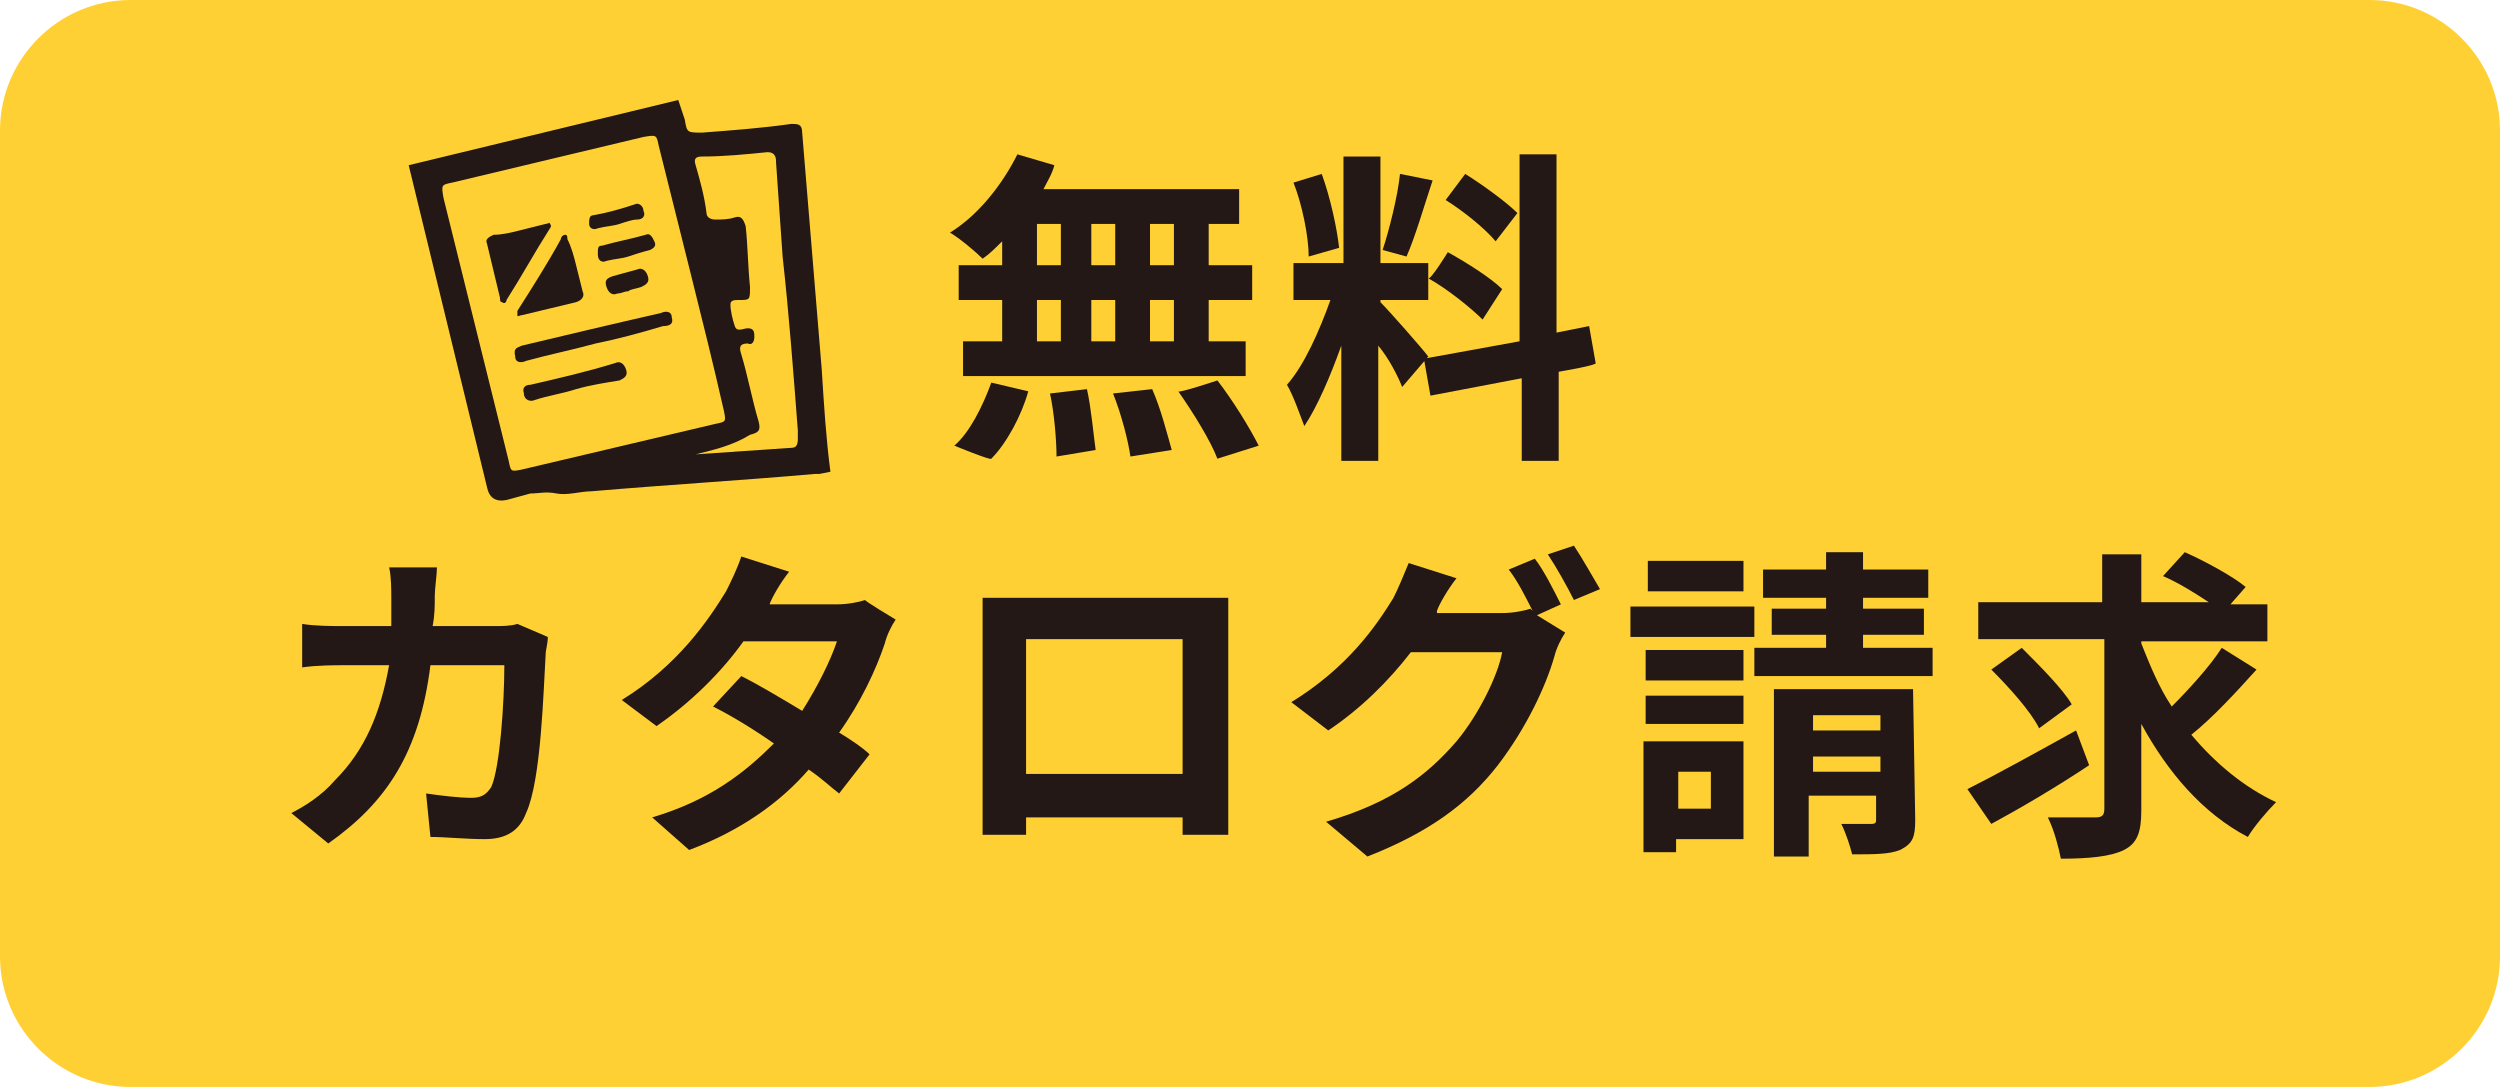 <?xml version="1.0" encoding="utf-8"?>
<!-- Generator: Adobe Illustrator 27.9.3, SVG Export Plug-In . SVG Version: 9.03 Build 53313)  -->
<svg version="1.1" id="_レイヤー_2" xmlns="http://www.w3.org/2000/svg" xmlns:xlink="http://www.w3.org/1999/xlink" x="0px"
	 y="0px" viewBox="0 0 115 50" style="enable-background:new 0 0 115 50;" xml:space="preserve">
<style type="text/css">
	.st0{fill:#FFD033;}
	.st1{fill:#231815;}
</style>
<g id="OGP_ログイン_など">
	<g>
		<path class="st0" d="M6,0h103c3.3,0,6,2.7,6,6v38c0,3.3-2.7,6-6,6H6c-3.3,0-6-2.7-6-6V6C0,2.7,2.7,0,6,0z"/>
		<g>
			<path class="st1" d="M46.1,11.1c-0.3,0.3-0.6,0.6-0.9,0.8c-0.3-0.3-1-0.9-1.5-1.2c1.3-0.8,2.4-2.2,3.1-3.6l1.7,0.5
				C48.4,8,48.2,8.3,48,8.7h9v1.6h-1.4v1.9h2v1.6h-2v1.9h1.7v1.6h-13v-1.6h1.8v-1.9h-2v-1.6h2L46.1,11.1L46.1,11.1z M43.9,20.5
				c0.7-0.6,1.3-1.8,1.7-2.9l1.7,0.4c-0.3,1.1-1,2.4-1.7,3.1C45.6,21.2,43.9,20.5,43.9,20.5z M47.7,12.2h1.1v-1.9h-1.1V12.2z
				 M47.7,15.7h1.1v-1.9h-1.1V15.7z M50,17.9c0.2,0.9,0.3,2.1,0.4,2.8L48.6,21c0-0.7-0.1-2-0.3-2.9C48.3,18.1,50,17.9,50,17.9z
				 M51.3,12.2v-1.9h-1.1v1.9H51.3z M50.2,13.8v1.9h1.1v-1.9H50.2z M53,17.9c0.4,0.9,0.7,2.1,0.9,2.8L52,21
				c-0.1-0.7-0.4-1.9-0.8-2.9L53,17.9L53,17.9z M54,10.3h-1.1v1.9H54V10.3z M54,13.8h-1.1v1.9H54V13.8z M56,17.5
				c0.7,0.9,1.5,2.2,1.9,3L56,21.1c-0.3-0.8-1.1-2.1-1.8-3.1C54.2,18.1,56,17.5,56,17.5z"/>
			<path class="st1" d="M64.5,17.8c-0.2-0.5-0.6-1.3-1.1-1.9v5.3h-1.7v-5.3c-0.5,1.4-1.1,2.8-1.7,3.7c-0.2-0.5-0.5-1.4-0.8-1.9
				c0.8-0.9,1.5-2.5,2-3.9h-1.7v-1.7h2.3V7.2h1.7v4.9h2.2v1.7h-2.2v0.1c0.4,0.4,1.9,2.1,2.2,2.5L64.5,17.8L64.5,17.8z M60.2,11.8
				c0-0.9-0.3-2.4-0.7-3.4L60.8,8c0.4,1.1,0.7,2.5,0.8,3.4L60.2,11.8L60.2,11.8z M65.9,8.3c-0.4,1.2-0.8,2.6-1.2,3.5l-1.1-0.3
				c0.3-0.9,0.7-2.5,0.8-3.5L65.9,8.3L65.9,8.3z M71.7,17.1v4.1h-1.7v-3.8l-4.2,0.8l-0.3-1.7l4.4-0.8V7.1h1.7v8.2l1.5-0.3l0.3,1.7
				C73.5,16.8,71.7,17.1,71.7,17.1z M66.6,11.6c0.9,0.5,2,1.2,2.5,1.7l-0.9,1.4c-0.5-0.5-1.6-1.4-2.5-1.9
				C65.8,12.9,66.6,11.6,66.6,11.6z M68.8,11.1c-0.5-0.6-1.5-1.4-2.3-1.9l0.9-1.2c0.8,0.5,1.9,1.3,2.4,1.8L68.8,11.1L68.8,11.1z"/>
			<path class="st1" d="M25.2,29.3c0,0.3-0.1,0.6-0.1,0.8c-0.1,1.6-0.2,5.8-0.9,7.3c-0.3,0.8-0.9,1.2-1.9,1.2
				c-0.9,0-1.8-0.1-2.5-0.1l-0.2-2c0.7,0.1,1.5,0.2,2.1,0.2c0.5,0,0.7-0.2,0.9-0.5c0.4-0.9,0.6-3.9,0.6-5.6h-3.4
				c-0.5,4-2,6.3-4.7,8.2l-1.7-1.4c0.6-0.3,1.4-0.8,2-1.5c1.4-1.4,2.1-3.1,2.5-5.3h-2c-0.5,0-1.3,0-2,0.1v-2c0.6,0.1,1.4,0.1,2,0.1
				H18c0-0.4,0-0.9,0-1.3c0-0.3,0-1-0.1-1.4h2.2c0,0.3-0.1,1-0.1,1.3c0,0.5,0,0.9-0.1,1.4h2.8c0.4,0,0.8,0,1.1-0.1L25.2,29.3
				L25.2,29.3z"/>
			<path class="st1" d="M41.2,28.5c-0.2,0.3-0.4,0.7-0.5,1.1c-0.4,1.2-1.1,2.7-2.1,4.1c0.5,0.3,1.1,0.7,1.4,1l-1.4,1.8
				c-0.4-0.3-0.8-0.7-1.4-1.1c-1.3,1.5-3.1,2.8-5.5,3.7L30,37.6c2.7-0.8,4.3-2.1,5.6-3.4c-1-0.7-2-1.3-2.8-1.7l1.3-1.4
				c0.8,0.4,1.8,1,2.8,1.6c0.7-1.1,1.3-2.3,1.6-3.2h-4.3c-1,1.4-2.4,2.8-4,3.9l-1.6-1.2c2.6-1.6,4-3.7,4.8-5c0.2-0.4,0.5-1,0.7-1.6
				l2.2,0.7c-0.4,0.5-0.8,1.2-0.9,1.5v0h3.1c0.5,0,1-0.1,1.3-0.2C39.7,27.6,41.2,28.5,41.2,28.5z"/>
			<path class="st1" d="M56.5,36.3c0,0.6,0,2,0,2.1h-2.1v-0.8h-7.2v0.8h-2c0-0.1,0-1.4,0-2.1v-7.3c0-0.4,0-1,0-1.5
				c0.6,0,1.2,0,1.6,0h8.2c0.4,0,0.9,0,1.5,0c0,0.5,0,1,0,1.5C56.5,28.9,56.5,36.3,56.5,36.3z M47.2,29.4v6.2h7.2v-6.2
				C54.5,29.4,47.2,29.4,47.2,29.4z"/>
			<path class="st1" d="M70.7,28.3l1.3,0.8c-0.2,0.3-0.4,0.7-0.5,1.1c-0.4,1.4-1.3,3.3-2.6,5c-1.4,1.8-3.2,3.1-6,4.2L61,37.8
				c3.1-0.9,4.7-2.2,6-3.7c1-1.2,1.9-3,2.1-4.1h-4.2c-1,1.3-2.3,2.6-3.8,3.6l-1.7-1.3c2.6-1.6,3.9-3.5,4.7-4.8
				c0.2-0.4,0.5-1.1,0.7-1.6l2.2,0.7c-0.4,0.5-0.8,1.2-0.9,1.5l0,0.1h3c0.5,0,1-0.1,1.3-0.2l0.1,0.1c-0.3-0.6-0.7-1.4-1.1-1.9
				l1.2-0.5c0.4,0.5,0.9,1.5,1.2,2.1L70.7,28.3L70.7,28.3z M72.4,25.1c0.4,0.6,0.9,1.5,1.2,2l-1.2,0.5c-0.3-0.6-0.8-1.5-1.2-2.1
				L72.4,25.1L72.4,25.1z"/>
			<path class="st1" d="M80.7,29.3H75v-1.4h5.7V29.3z M80.2,38.6h-3.1v0.6h-1.5v-5.1h4.6V38.6z M80.2,31.3h-4.5v-1.4h4.5V31.3z
				 M75.7,32h4.5v1.3h-4.5V32z M80.2,27.2h-4.4v-1.4h4.4V27.2z M77.2,35.5v1.7h1.5v-1.7H77.2z M88.9,29.8v1.3h-8.2v-1.3H84v-0.6
				h-2.5V28H84v-0.5h-2.9v-1.3H84v-0.8h1.7v0.8h3v1.3h-3V28h2.8v1.2h-2.8v0.6C85.7,29.8,88.9,29.8,88.9,29.8z M88.1,37.7
				c0,0.8-0.1,1.1-0.7,1.4c-0.5,0.2-1.2,0.2-2.2,0.2c-0.1-0.4-0.3-1-0.5-1.4c0.6,0,1.2,0,1.4,0c0.2,0,0.2-0.1,0.2-0.2v-1.1h-3.1v2.8
				h-1.6v-7.7h6.4L88.1,37.7L88.1,37.7z M83.4,32.9v0.7h3.1v-0.7H83.4z M86.5,35.5v-0.7h-3.1v0.7H86.5z"/>
			<path class="st1" d="M96.1,35.2c-1.5,1-3.2,2-4.5,2.7l-1.1-1.6c1.2-0.6,3.2-1.7,5-2.7L96.1,35.2L96.1,35.2z M103.8,30.8
				c-0.9,1-2,2.2-3,3c1.1,1.3,2.4,2.4,3.9,3.1c-0.4,0.4-1,1.1-1.3,1.6c-2.1-1.1-3.7-3-4.9-5.2v4c0,1-0.2,1.5-0.8,1.8
				c-0.6,0.3-1.6,0.4-2.9,0.4c-0.1-0.5-0.3-1.3-0.6-1.9c0.9,0,1.9,0,2.2,0s0.4-0.1,0.4-0.4v-7.8H91v-1.7h5.7v-2.2h1.8v2.2h3.1
				c-0.6-0.4-1.4-0.9-2.1-1.2l1-1.1c0.9,0.4,2.2,1.1,2.8,1.6l-0.7,0.8h1.7v1.7h-5.8v0.1c0.4,1,0.8,2,1.4,2.9
				c0.8-0.8,1.8-1.9,2.3-2.7L103.8,30.8L103.8,30.8z M93.8,33.5c-0.4-0.8-1.4-1.9-2.2-2.7l1.4-1c0.8,0.8,1.9,1.9,2.3,2.6L93.8,33.5
				L93.8,33.5z"/>
		</g>
		<g>
			<path class="st1" d="M38.2,21.7l-0.5,0.1c-0.1,0-0.2,0-0.2,0c-3.4,0.3-6.8,0.5-10.3,0.8c-0.5,0-1.1,0.2-1.6,0.1
				c-0.5-0.1-0.8,0-1.2,0c-0.4,0.1-0.7,0.2-1.1,0.3c-0.5,0.1-0.8-0.1-0.9-0.6c-1.2-4.9-2.4-9.9-3.6-14.8c4.1-1,8.3-2,12.4-3
				c0.1,0.3,0.2,0.6,0.3,0.9c0.1,0.6,0.1,0.6,0.8,0.6C33.6,6,35,5.9,36.4,5.7c0.3,0,0.5,0,0.5,0.4c0.3,3.6,0.6,7.3,0.9,10.9
				C37.9,18.6,38,20.2,38.2,21.7L38.2,21.7z M31.8,12.7c-0.5-2-1-4-1.5-6c-0.1-0.5-0.1-0.5-0.7-0.4c-2.9,0.7-5.9,1.4-8.8,2.1
				c-0.5,0.1-0.5,0.1-0.4,0.7c1,4,2,8.1,3,12.1c0.1,0.5,0.1,0.5,0.6,0.4c3-0.7,5.9-1.4,8.9-2.1c0.5-0.1,0.5-0.1,0.4-0.6
				C32.8,16.7,32.3,14.7,31.8,12.7L31.8,12.7z M32,20.9C32,20.9,32,20.9,32,20.9c1.5-0.1,3-0.2,4.4-0.3c0.2,0,0.3-0.1,0.3-0.4
				c0-0.1,0-0.2,0-0.4c-0.2-2.6-0.4-5.3-0.7-8c-0.1-1.4-0.2-2.9-0.3-4.3c0-0.2,0-0.5-0.4-0.5c-1,0.1-2,0.2-3,0.2
				c-0.3,0-0.4,0.1-0.3,0.4c0.2,0.7,0.4,1.4,0.5,2.2c0,0.2,0.2,0.3,0.4,0.3c0.3,0,0.6,0,0.9-0.1c0.3-0.1,0.4,0.1,0.5,0.4
				c0.1,0.9,0.1,1.8,0.2,2.8c0,0.6,0,0.6-0.5,0.6c-0.2,0-0.4,0-0.4,0.2c0,0.3,0.1,0.7,0.2,1c0.1,0.3,0.4,0.1,0.6,0.1
				c0.3,0,0.3,0.2,0.3,0.4c0,0.2-0.1,0.4-0.3,0.3c-0.4,0-0.4,0.2-0.3,0.5c0.3,1,0.5,2.1,0.8,3.1c0.1,0.4,0,0.5-0.4,0.6
				C33.7,20.5,32.8,20.7,32,20.9L32,20.9z"/>
			<path class="st1" d="M26.5,12.2c0.1,0.4,0.2,0.8,0.3,1.2c0.1,0.2,0,0.4-0.3,0.5c-0.8,0.2-1.7,0.4-2.5,0.6c-0.1,0-0.2,0.1-0.2,0
				c0-0.1,0-0.2,0-0.2c0.7-1.1,1.4-2.2,2-3.3c0-0.1,0.1-0.2,0.2-0.2c0.1,0,0.1,0.1,0.1,0.2C26.3,11.4,26.4,11.8,26.5,12.2L26.5,12.2
				z"/>
			<path class="st1" d="M23.9,10.6c0.4-0.1,0.8-0.2,1.2-0.3c0.1,0,0.2-0.1,0.2,0c0.1,0.1,0,0.2,0,0.2c-0.7,1.1-1.3,2.2-2,3.3
				c0,0.1-0.1,0.2-0.2,0.1c-0.1,0-0.1-0.1-0.1-0.2c-0.2-0.8-0.4-1.7-0.6-2.5c-0.1-0.2,0.1-0.3,0.3-0.4
				C23.1,10.8,23.5,10.7,23.9,10.6L23.9,10.6z"/>
			<path class="st1" d="M27.4,15.8c-1.1,0.3-2.1,0.5-3.2,0.8c-0.2,0.1-0.5,0.1-0.5-0.2C23.6,16,23.8,16,24,15.9
				c2.1-0.5,4.2-1,6.4-1.5c0.2-0.1,0.5-0.1,0.5,0.2c0.1,0.3-0.1,0.4-0.4,0.4C29.5,15.3,28.4,15.6,27.4,15.8z"/>
			<path class="st1" d="M26.5,17.9c-0.6,0.2-1.3,0.3-1.9,0.5c-0.2,0.1-0.5,0-0.5-0.3c-0.1-0.3,0.1-0.4,0.3-0.4
				c1.3-0.3,2.6-0.6,3.9-1c0.2-0.1,0.4,0,0.5,0.3c0.1,0.3-0.1,0.4-0.3,0.5C27.9,17.6,27.2,17.7,26.5,17.9L26.5,17.9L26.5,17.9z"/>
			<path class="st1" d="M28.9,11.8c-0.3,0.1-0.6,0.1-1,0.2c-0.2,0.1-0.4,0-0.4-0.3s0-0.4,0.2-0.4c0.7-0.2,1.3-0.3,2-0.5
				c0.2-0.1,0.3,0.1,0.4,0.3s0,0.3-0.2,0.4C29.5,11.6,29.2,11.7,28.9,11.8z"/>
			<path class="st1" d="M28.5,10.3c-0.3,0.1-0.6,0.1-1,0.2c-0.2,0.1-0.4,0-0.4-0.2c0-0.2,0-0.4,0.2-0.4c0.6-0.1,1.3-0.3,1.9-0.5
				c0.2-0.1,0.4,0.1,0.4,0.3c0.1,0.2,0,0.4-0.3,0.4C29.1,10.1,28.8,10.2,28.5,10.3L28.5,10.3z"/>
			<path class="st1" d="M28.9,13.4c-0.2,0-0.3,0.1-0.5,0.1c-0.2,0.1-0.4,0-0.5-0.3c-0.1-0.3,0-0.4,0.3-0.5c0.4-0.1,0.7-0.2,1.1-0.3
				c0.2-0.1,0.4,0,0.5,0.3c0.1,0.3-0.1,0.4-0.3,0.5C29.2,13.3,29,13.3,28.9,13.4L28.9,13.4z"/>
		</g>
	</g>
</g>
</svg>
